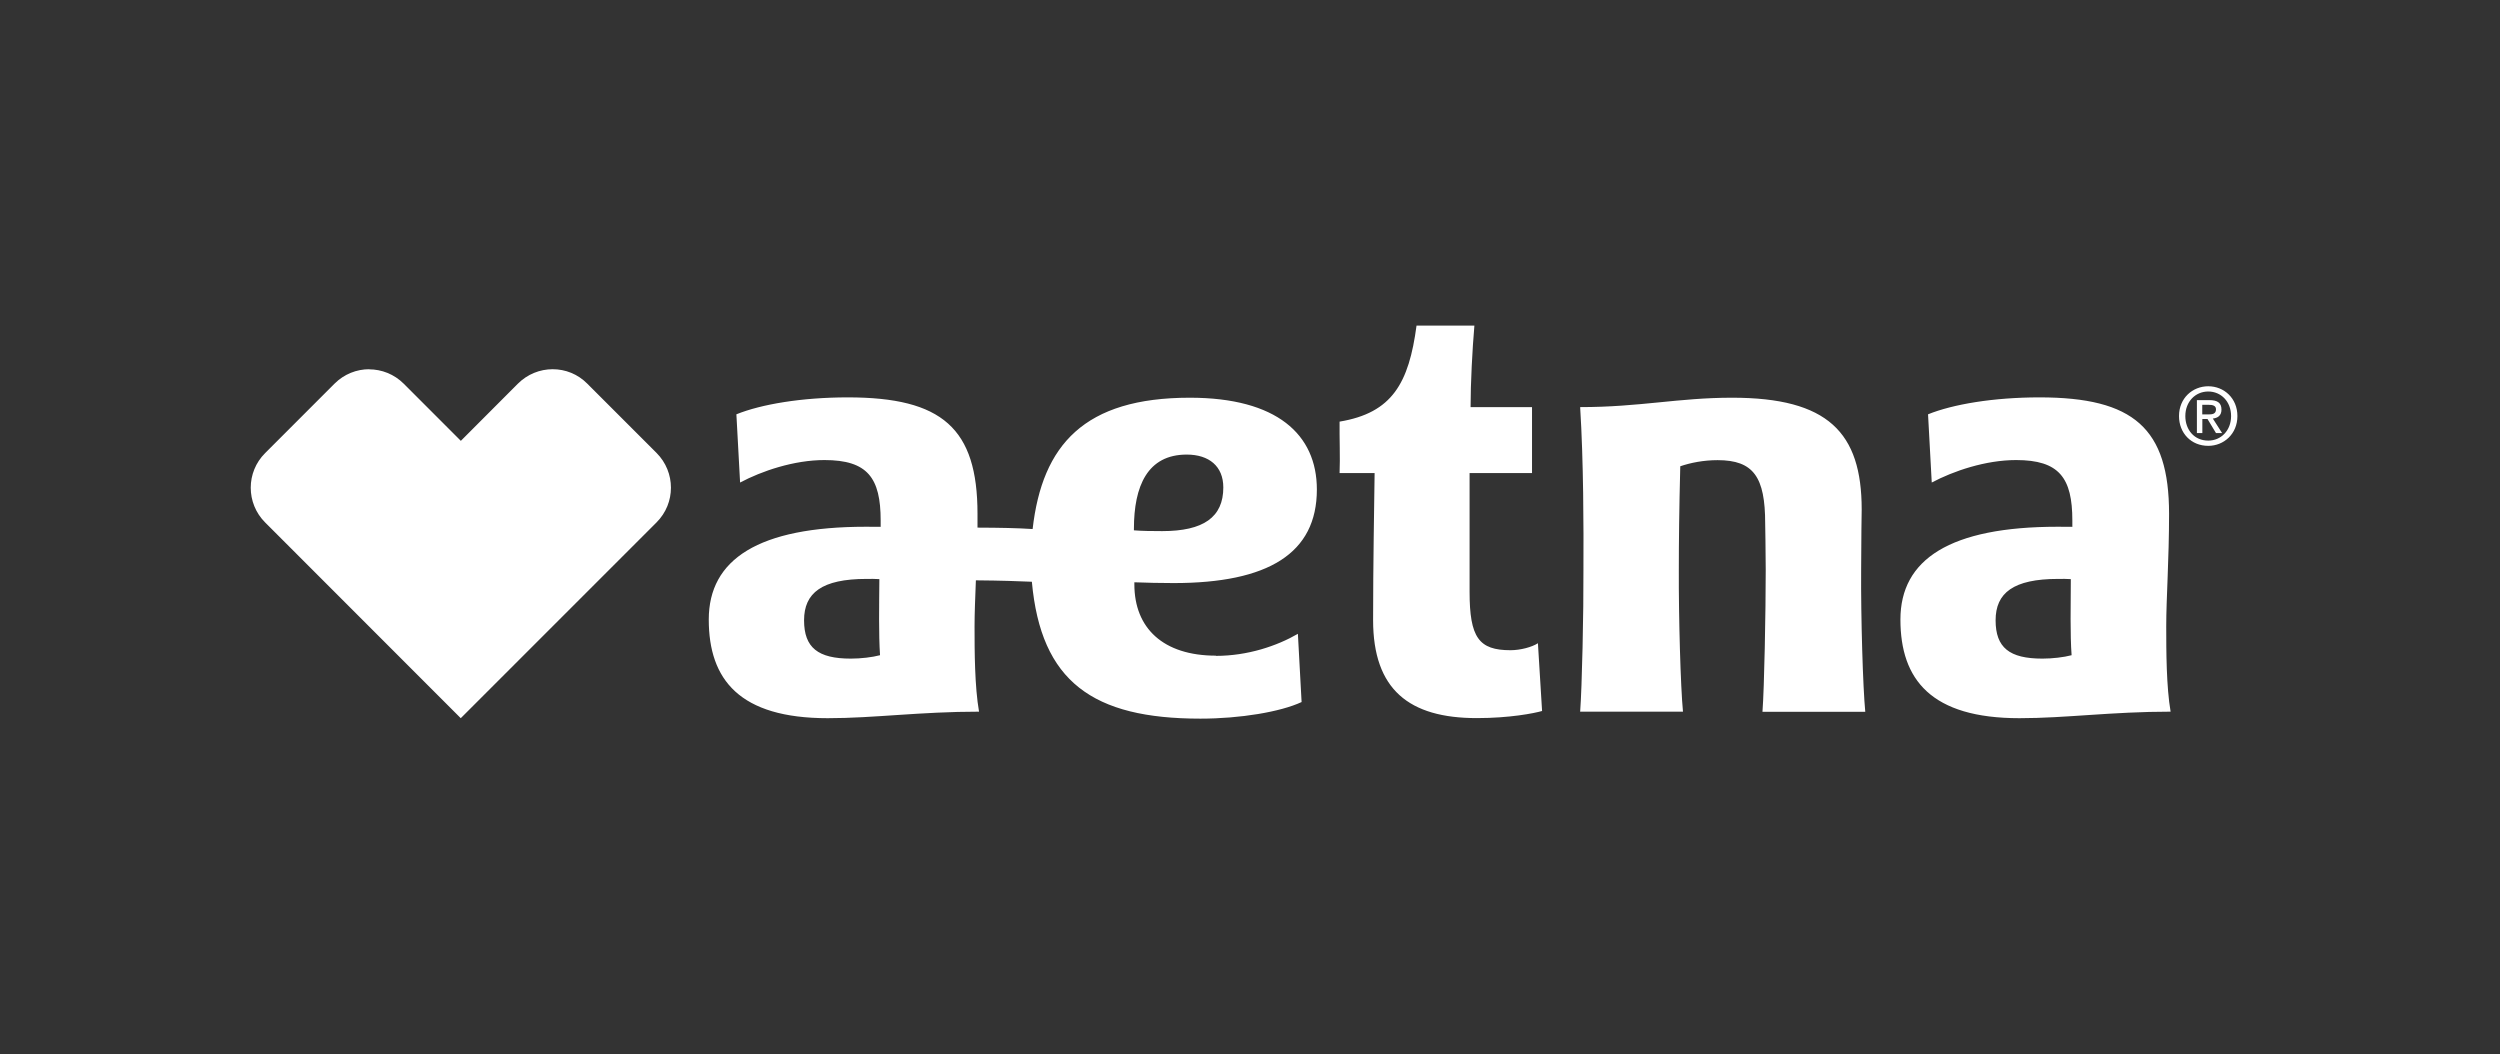 <svg width="83" height="35" viewBox="0 0 83 35" fill="none" xmlns="http://www.w3.org/2000/svg">
<rect x="0" y="0" width="83" height="35" fill="#333333" stroke="none"/>
<path d="M71.919 20.789C71.919 19.872 72.013 18.575 72.013 17.056C72.013 14.219 70.839 13.193 67.711 13.193C66.182 13.193 64.834 13.422 64.011 13.755L64.134 16.02C64.852 15.639 65.917 15.274 66.936 15.274C68.367 15.274 68.802 15.864 68.802 17.281V17.491C68.701 17.491 68.451 17.488 68.313 17.488C64.743 17.488 63.094 18.568 63.094 20.568C63.094 22.569 64.12 23.844 67.044 23.844C68.585 23.844 70.107 23.627 72.064 23.627C71.922 22.801 71.919 21.612 71.919 20.797V20.789ZM67.806 21.866C66.715 21.866 66.254 21.503 66.254 20.594C66.254 19.684 66.845 19.22 68.331 19.22C68.465 19.22 68.632 19.216 68.751 19.227C68.748 20.075 68.726 21.065 68.777 21.753C68.519 21.822 68.139 21.866 67.809 21.866H67.806ZM40.372 21.768C38.614 21.768 37.661 20.851 37.661 19.401V19.332C37.972 19.347 38.596 19.358 38.965 19.358C42.108 19.358 43.72 18.372 43.72 16.252C43.72 14.422 42.39 13.204 39.502 13.204C36.001 13.204 34.602 14.766 34.283 17.564C33.772 17.531 33.214 17.52 32.453 17.517C32.453 17.365 32.453 17.212 32.453 17.056C32.453 14.219 31.279 13.193 28.148 13.193C26.618 13.193 25.27 13.422 24.448 13.755L24.571 16.02C25.288 15.639 26.357 15.274 27.372 15.274C28.804 15.274 29.238 15.864 29.238 17.281V17.491C29.137 17.491 28.887 17.488 28.749 17.488C25.183 17.488 23.531 18.568 23.531 20.568C23.531 22.569 24.556 23.844 27.481 23.844C29.021 23.844 30.543 23.627 32.504 23.627C32.359 22.801 32.355 21.612 32.355 20.797C32.355 20.365 32.377 19.851 32.399 19.267C33.236 19.274 33.852 19.296 34.258 19.314C34.559 22.63 36.276 23.859 39.853 23.859C41.176 23.859 42.513 23.634 43.213 23.308L43.09 21.043C42.394 21.445 41.426 21.775 40.364 21.775L40.372 21.768ZM28.246 21.866C27.158 21.866 26.695 21.503 26.695 20.594C26.695 19.684 27.285 19.22 28.771 19.22C28.909 19.22 29.076 19.216 29.195 19.227C29.188 20.075 29.17 21.065 29.217 21.753C28.959 21.822 28.579 21.866 28.249 21.866H28.246ZM37.646 17.557C37.646 16.136 38.096 15.092 39.4 15.092C40.14 15.092 40.614 15.48 40.614 16.183C40.614 17.172 39.955 17.633 38.585 17.633C38.252 17.633 37.904 17.629 37.646 17.607V17.557ZM61.79 18.908C61.79 18.053 61.808 16.915 61.808 16.915C61.808 14.353 60.684 13.204 57.506 13.204C55.723 13.204 54.451 13.516 52.461 13.516C52.574 15.313 52.577 17.535 52.57 18.912C52.577 20.311 52.523 22.819 52.461 23.627H55.875C55.795 22.815 55.73 20.485 55.737 18.912C55.737 18.017 55.748 16.933 55.785 15.48C56.125 15.364 56.557 15.277 57.024 15.277C58.22 15.277 58.604 15.839 58.604 17.379C58.604 17.379 58.622 18.347 58.622 18.916C58.622 20.314 58.575 22.822 58.514 23.631H61.927C61.848 22.819 61.779 20.488 61.79 18.916V18.908ZM51.059 21.355L51.197 23.605C50.932 23.681 50.124 23.841 49.029 23.841C46.782 23.841 45.587 22.895 45.587 20.586C45.587 18.778 45.623 16.792 45.637 15.705H44.474C44.496 15.216 44.467 14.512 44.474 13.998C46.221 13.708 46.775 12.722 47.029 10.809H48.95C48.881 11.599 48.823 12.74 48.823 13.516H50.863V15.705H48.79V19.644C48.79 21.17 49.098 21.587 50.149 21.587C50.475 21.587 50.86 21.485 51.059 21.355ZM12.253 12.262C12.669 12.262 13.086 12.421 13.405 12.74L15.3 14.636L17.192 12.74C17.511 12.421 17.928 12.258 18.348 12.258C18.769 12.258 19.182 12.418 19.497 12.737L21.798 15.038C22.433 15.676 22.436 16.705 21.798 17.343L15.297 23.844L8.803 17.346C8.165 16.709 8.165 15.676 8.803 15.042L11.107 12.737C11.426 12.418 11.843 12.258 12.26 12.258L12.253 12.262ZM73.314 14.802C72.745 14.802 72.343 14.378 72.343 13.813C72.343 13.219 72.792 12.824 73.314 12.824C73.836 12.824 74.282 13.219 74.282 13.813C74.282 14.407 73.832 14.802 73.314 14.802ZM73.314 12.998C72.886 12.998 72.553 13.335 72.553 13.813C72.553 14.262 72.843 14.628 73.314 14.628C73.738 14.628 74.072 14.295 74.072 13.813C74.072 13.331 73.738 12.998 73.314 12.998ZM73.118 14.378H72.937V13.284H73.354C73.618 13.284 73.753 13.374 73.753 13.599C73.753 13.799 73.629 13.878 73.466 13.896L73.774 14.378H73.571L73.289 13.911H73.118V14.378ZM73.318 13.759C73.452 13.759 73.571 13.744 73.571 13.588C73.571 13.458 73.441 13.44 73.332 13.44H73.115V13.759H73.314H73.318Z" fill="white"/>
</svg>
